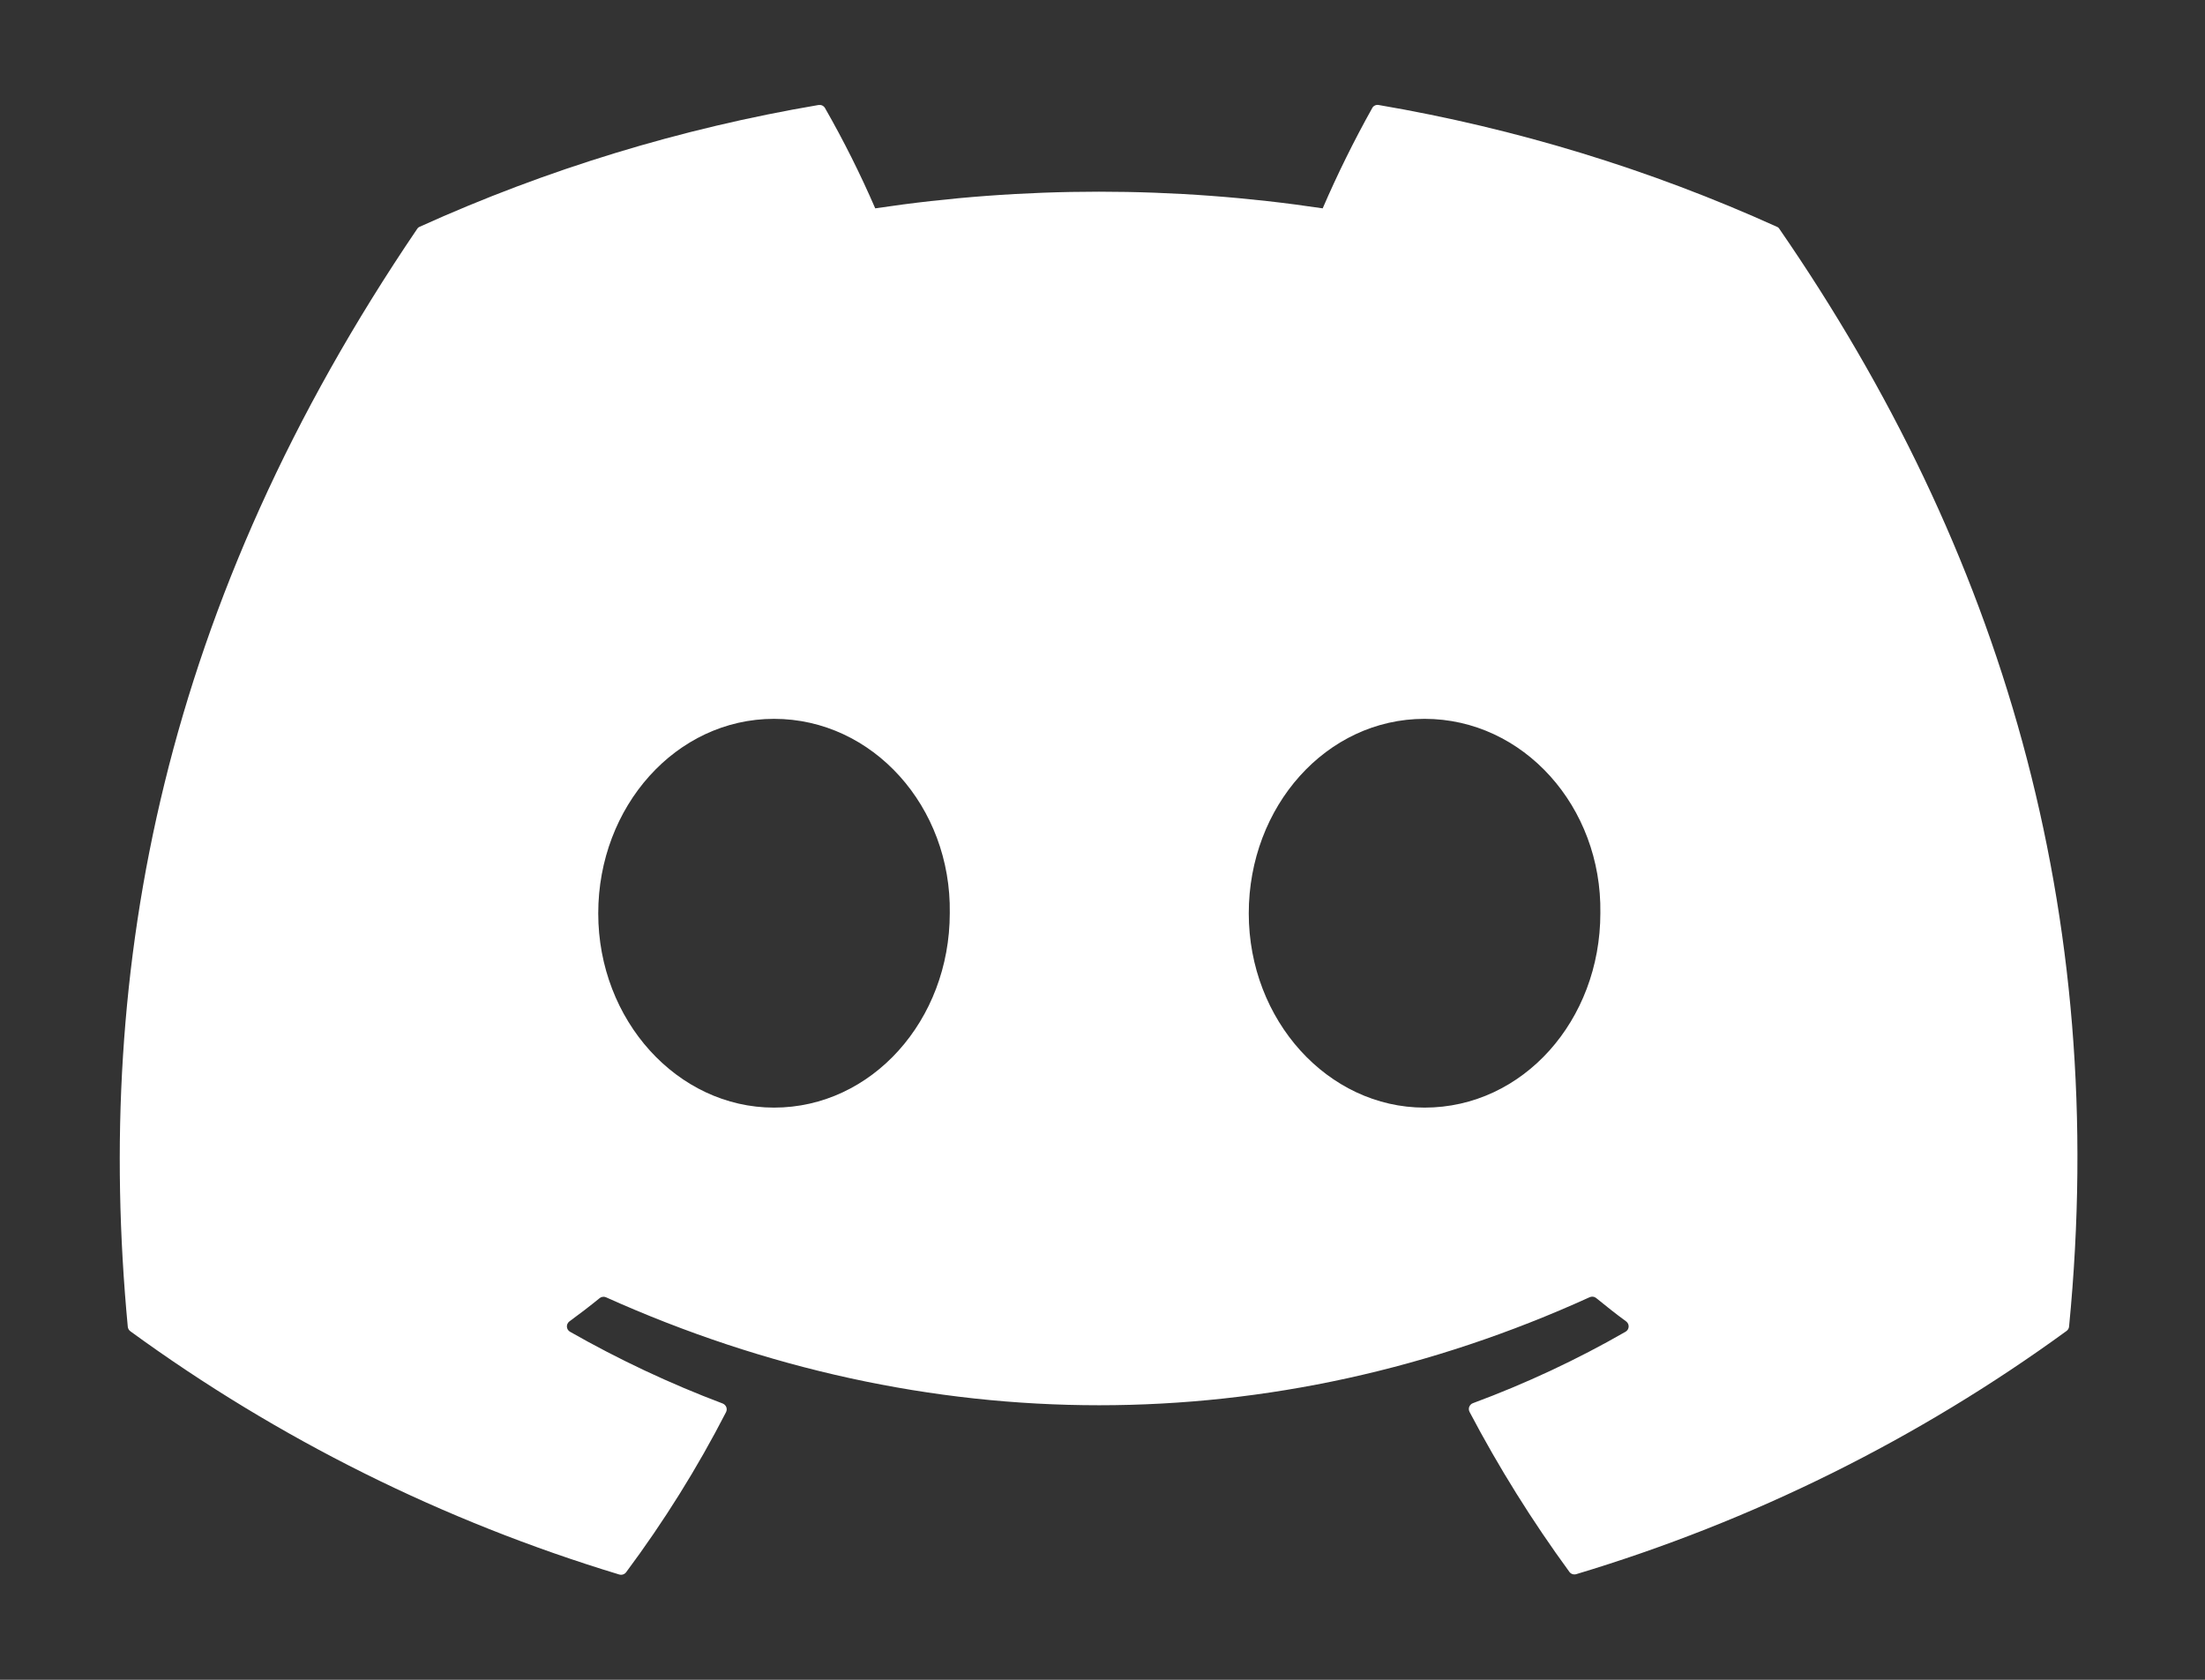 <svg width="42" height="32" viewBox="0 0 42 32" fill="none" xmlns="http://www.w3.org/2000/svg">
<rect x="0" y="0" width="42" height="32" fill="#333333" stroke="none"/>
<path d="M33.894 4.362C33.883 4.342 33.865 4.327 33.843 4.319C31.428 3.226 28.878 2.447 26.259 2C26.235 1.996 26.211 1.999 26.19 2.009C26.168 2.019 26.15 2.035 26.139 2.056C25.791 2.678 25.476 3.316 25.194 3.969C22.369 3.546 19.495 3.546 16.671 3.969C16.387 3.314 16.068 2.676 15.713 2.056C15.701 2.036 15.683 2.02 15.662 2.01C15.64 2 15.616 1.997 15.593 2C12.969 2.445 10.415 3.224 7.996 4.319C7.974 4.327 7.957 4.343 7.945 4.362C3.113 11.481 1.787 18.419 2.434 25.275C2.436 25.292 2.441 25.309 2.45 25.324C2.459 25.339 2.471 25.352 2.485 25.362C5.3 27.414 8.447 28.98 11.794 29.994C11.818 30.001 11.844 30.001 11.868 29.993C11.892 29.985 11.913 29.97 11.927 29.95C12.645 28.986 13.282 27.966 13.83 26.9C13.837 26.885 13.841 26.869 13.842 26.853C13.843 26.837 13.84 26.82 13.834 26.805C13.828 26.79 13.819 26.776 13.807 26.764C13.796 26.753 13.782 26.744 13.766 26.737C12.761 26.358 11.788 25.9 10.856 25.369C10.839 25.359 10.825 25.345 10.815 25.329C10.805 25.312 10.8 25.294 10.798 25.275C10.797 25.256 10.8 25.237 10.808 25.22C10.816 25.202 10.828 25.187 10.843 25.175C11.04 25.031 11.236 24.881 11.42 24.731C11.436 24.717 11.456 24.708 11.477 24.705C11.499 24.701 11.521 24.704 11.54 24.712C17.641 27.456 24.249 27.456 30.279 24.712C30.299 24.703 30.32 24.699 30.342 24.702C30.363 24.704 30.383 24.712 30.4 24.725C30.584 24.875 30.78 25.031 30.977 25.175C30.992 25.187 31.004 25.202 31.012 25.22C31.02 25.237 31.023 25.256 31.022 25.275C31.02 25.294 31.015 25.312 31.005 25.329C30.995 25.345 30.981 25.359 30.964 25.369C30.035 25.903 29.061 26.358 28.054 26.731C28.038 26.737 28.024 26.746 28.013 26.758C28.001 26.77 27.992 26.784 27.986 26.799C27.98 26.814 27.977 26.83 27.978 26.847C27.979 26.863 27.983 26.879 27.99 26.894C28.548 27.955 29.184 28.974 29.893 29.944C29.907 29.964 29.928 29.979 29.952 29.987C29.976 29.994 30.002 29.995 30.026 29.987C33.382 28.979 36.539 27.412 39.361 25.356C39.375 25.346 39.387 25.333 39.396 25.318C39.404 25.303 39.41 25.286 39.411 25.269C40.185 17.35 38.105 10.469 33.894 4.362ZM14.743 21.1C12.904 21.1 11.395 19.437 11.395 17.4C11.395 15.362 12.879 13.694 14.743 13.694C16.626 13.694 18.123 15.369 18.091 17.394C18.091 19.437 16.607 21.1 14.743 21.1ZM27.134 21.1C25.295 21.1 23.786 19.437 23.786 17.4C23.786 15.362 25.263 13.694 27.134 13.694C29.018 13.694 30.514 15.369 30.483 17.394C30.483 19.437 29.011 21.1 27.134 21.1Z" fill="white"/>
</svg>
